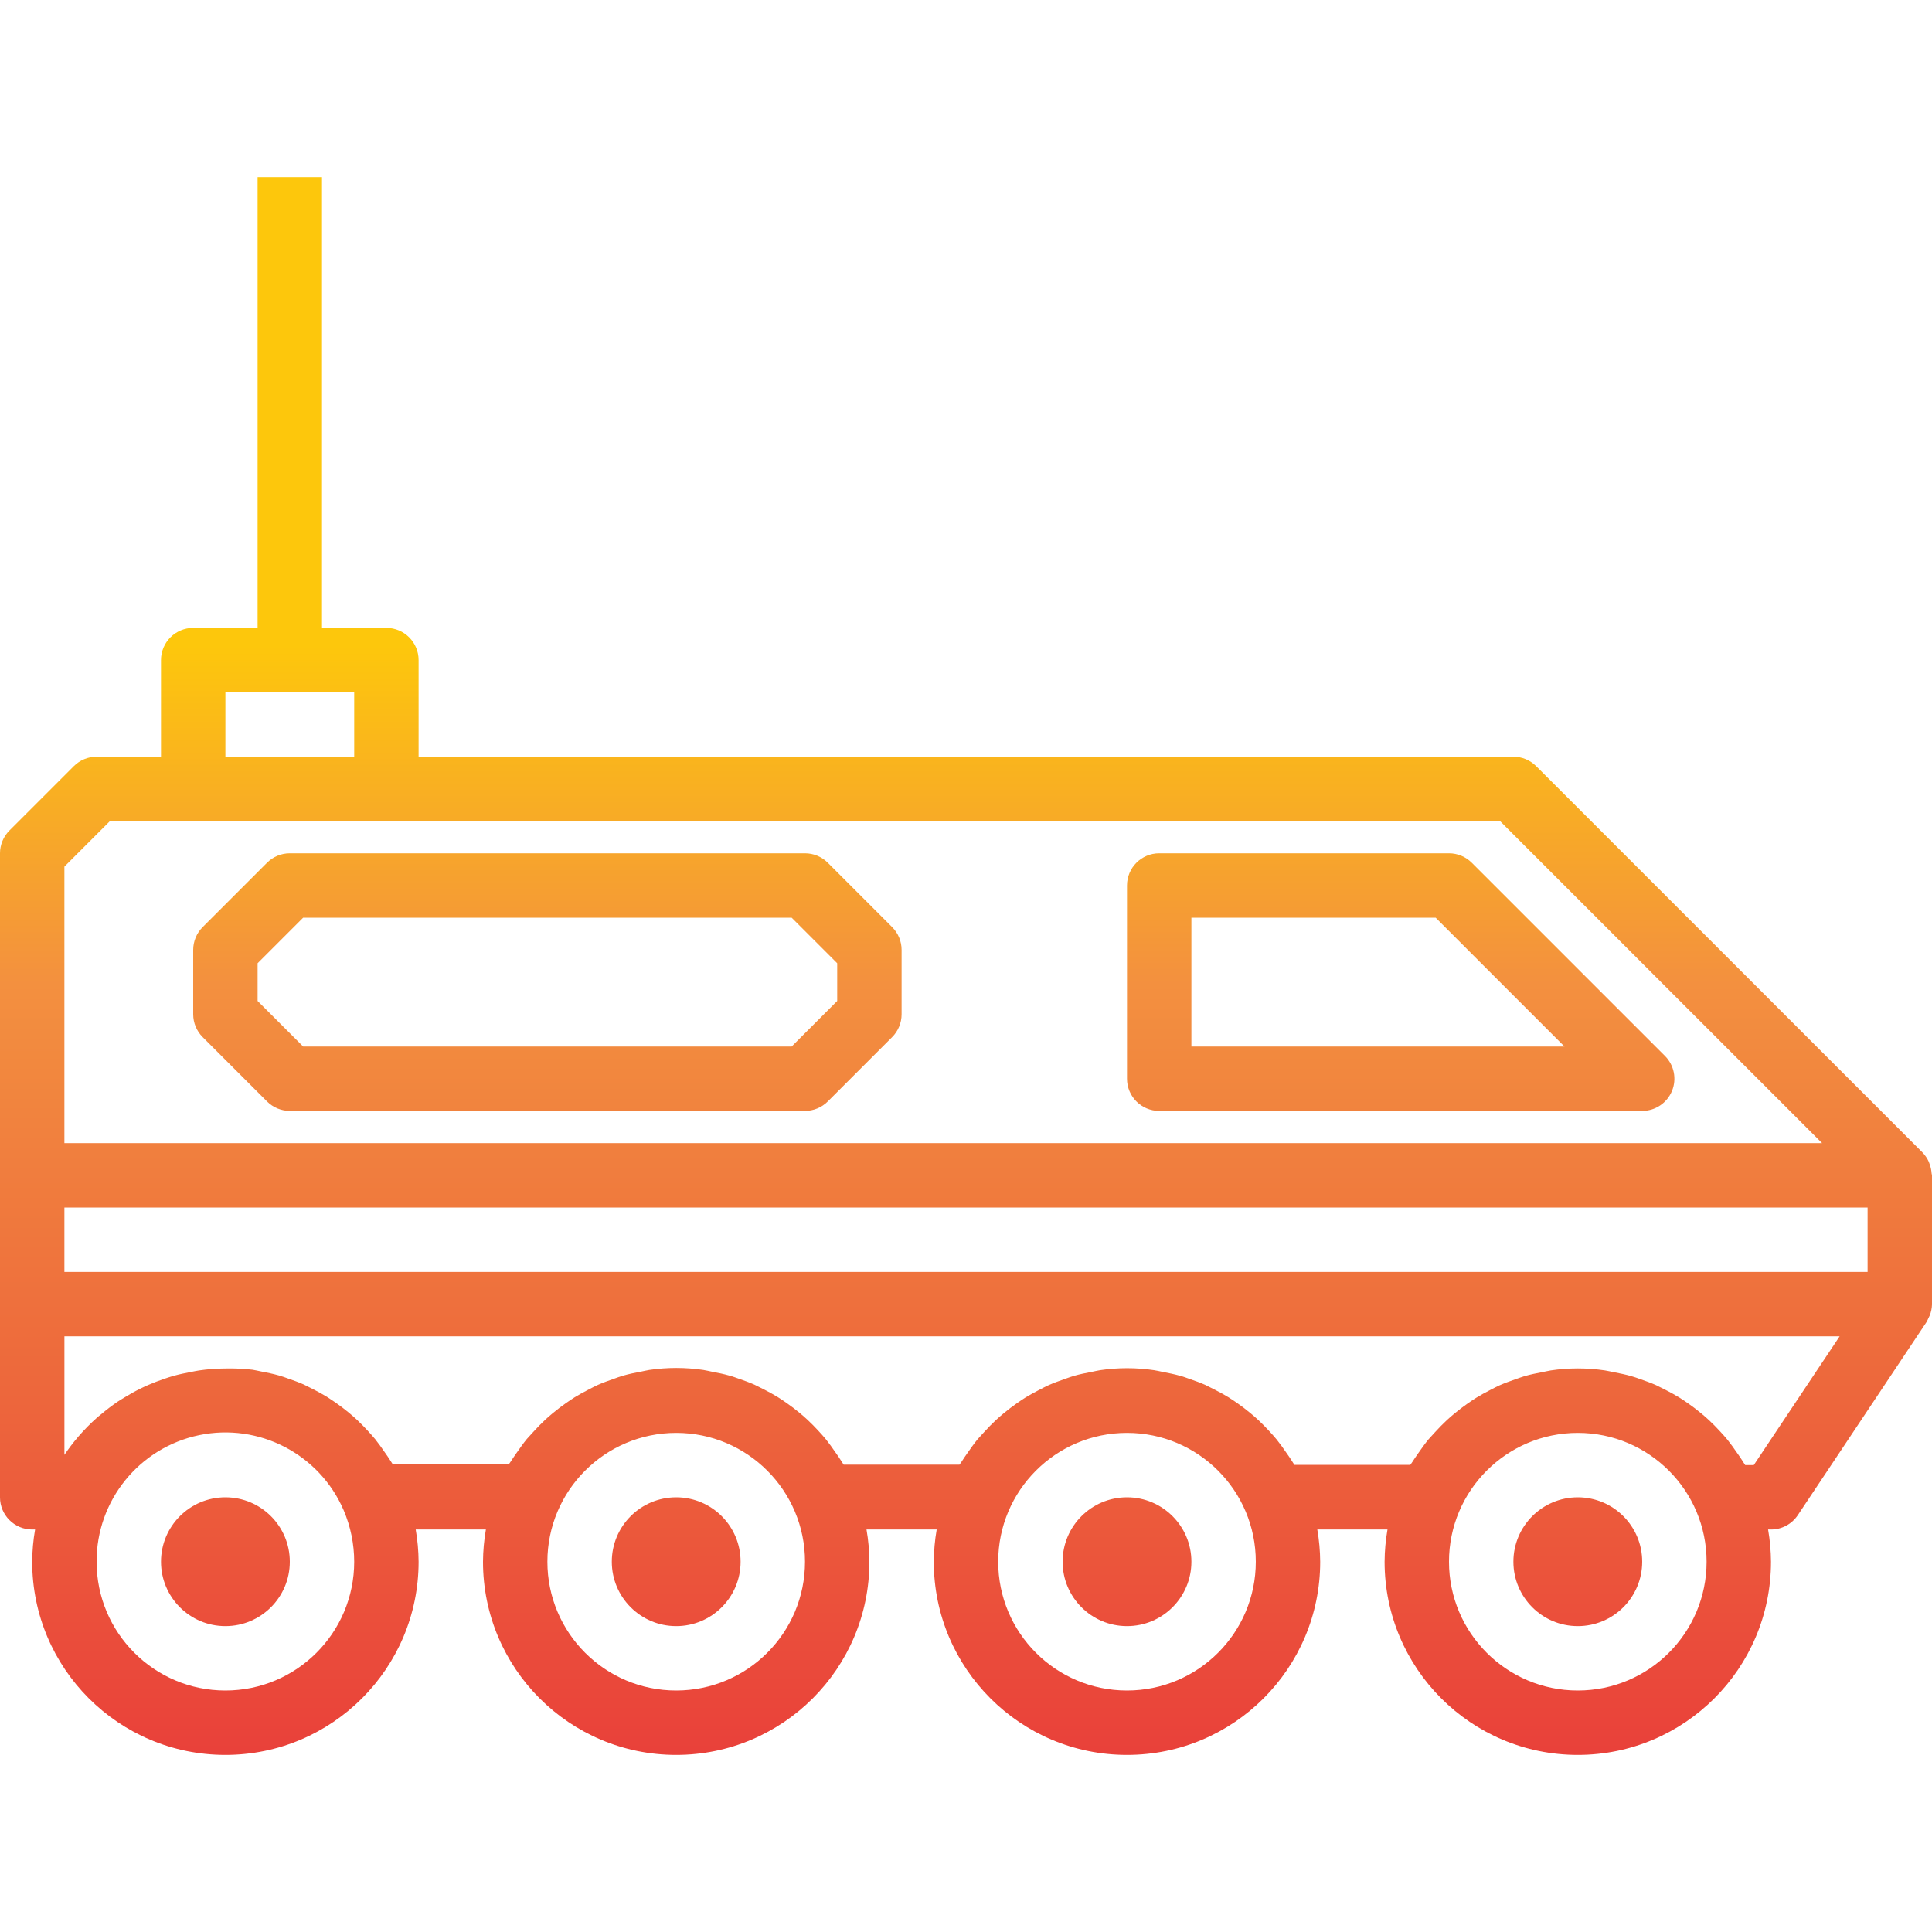 <svg height="480pt" viewBox="0 -44 480 480" width="480pt" xmlns="http://www.w3.org/2000/svg" xmlns:xlink="http://www.w3.org/1999/xlink"><linearGradient id="a"><stop offset="0" stop-color="#e93e3a"/><stop offset=".35" stop-color="#ed683c"/><stop offset=".7" stop-color="#f3903f"/><stop offset="1" stop-color="#fdc70c"/></linearGradient><linearGradient id="b" gradientUnits="userSpaceOnUse" x1="56" x2="56" xlink:href="#a" y1="397.856" y2="116.048"/><linearGradient id="c" gradientUnits="userSpaceOnUse" x1="168" x2="168" xlink:href="#a" y1="397.856" y2="116.048"/><linearGradient id="d" gradientUnits="userSpaceOnUse" x1="280" x2="280" xlink:href="#a" y1="397.856" y2="116.048"/><linearGradient id="e" gradientUnits="userSpaceOnUse" x1="392" x2="392" xlink:href="#a" y1="397.856" y2="116.048"/><linearGradient id="f" gradientUnits="userSpaceOnUse" x1="240" x2="240" xlink:href="#a" y1="397.856" y2="116.048"/><linearGradient id="g" gradientUnits="userSpaceOnUse" x1="348" x2="348" xlink:href="#a" y1="397.856" y2="116.048"/><linearGradient id="h" gradientUnits="userSpaceOnUse" x1="136" x2="136" xlink:href="#a" y1="397.856" y2="116.048"/><path d="m72 344c0 8.836-7.164 16-16 16s-16-7.164-16-16 7.164-16 16-16 16 7.164 16 16zm0 0" fill="url(#b)"/><path d="m184 344c0 8.836-7.164 16-16 16s-16-7.164-16-16 7.164-16 16-16 16 7.164 16 16zm0 0" fill="url(#c)"/><path d="m296 344c0 8.836-7.164 16-16 16s-16-7.164-16-16 7.164-16 16-16 16 7.164 16 16zm0 0" fill="url(#d)"/><path d="m408 344c0 8.836-7.164 16-16 16s-16-7.164-16-16 7.164-16 16-16 16 7.164 16 16zm0 0" fill="url(#e)"/><path d="m480 248c0-.168-.09-.312-.098-.48-.047-.727-.191-1.441-.43-2.129-.074-.254-.164-.504-.266-.75-.375-.828-.883-1.59-1.512-2.25l-.047-.055-96-96c-1.5-1.496-3.531-2.336-5.648-2.336h-272v-24c0-4.418-3.582-8-8-8h-16v-112h-16v112h-16c-4.418 0-8 3.582-8 8v24h-16c-2.121 0-4.156.844-5.656 2.344l-16 16c-1.5 1.5-2.344 3.535-2.344 5.656v160c0 4.418 3.582 8 8 8h.719c-.461 2.641-.699 5.316-.719 8 0 26.508 21.492 48 48 48s48-21.492 48-48c-.02-2.684-.258-5.359-.719-8h17.438c-.461 2.641-.699 5.316-.719 8 0 26.508 21.492 48 48 48s48-21.492 48-48c-.02-2.684-.258-5.359-.719-8h17.438c-.461 2.641-.699 5.316-.719 8 0 26.508 21.492 48 48 48s48-21.492 48-48c-.02-2.684-.258-5.359-.719-8h17.438c-.461 2.641-.699 5.316-.719 8 0 26.508 21.492 48 48 48s48-21.492 48-48c-.02-2.684-.258-5.359-.719-8h.719c2.676 0 5.172-1.336 6.656-3.559l32-48c.168-.301.316-.613.449-.93.117-.211.223-.434.32-.656.348-.859.543-1.777.574-2.703 0-.055 0-.098 0-.152zm-464 8h448v16h-448zm40-128h32v16h-32zm-40 43.312 11.312-11.312h345.375l80 80h-436.688zm40 204.688c-17.672 0-32-14.328-32-32-.051-15.195 10.59-28.332 25.465-31.438 14.879-3.102 29.887 4.688 35.91 18.637 1.727 4.047 2.621 8.402 2.625 12.801 0 17.672-14.328 32-32 32zm112 0c-17.672 0-32-14.328-32-32s14.328-32 32-32 32 14.328 32 32-14.328 32-32 32zm112 0c-17.672 0-32-14.328-32-32s14.328-32 32-32 32 14.328 32 32-14.328 32-32 32zm112 0c-17.672 0-32-14.328-32-32s14.328-32 32-32 32 14.328 32 32-14.328 32-32 32zm43.719-56h-2.117c-.16-.273-.363-.512-.523-.801-.477-.801-1.016-1.527-1.535-2.277-.75-1.09-1.512-2.16-2.344-3.203-.59-.719-1.215-1.406-1.848-2.094-.871-.945-1.758-1.855-2.695-2.73-.68-.637-1.383-1.246-2.105-1.84-.984-.797-2-1.598-3.039-2.312-.758-.527-1.512-1.047-2.297-1.535-1.102-.68-2.238-1.285-3.391-1.879-.801-.418-1.602-.801-2.398-1.199-1.234-.543-2.496-1-3.777-1.441-.801-.281-1.602-.59-2.402-.801-1.43-.406-2.895-.695-4.359-.977-.719-.133-1.414-.324-2.145-.43-4.457-.66-8.988-.66-13.445 0-.711.105-1.395.297-2.098.422-1.488.281-2.969.578-4.406.992-.801.234-1.562.539-2.344.801-1.312.457-2.609.922-3.875 1.48-.797.352-1.527.754-2.277 1.137-1.219.617-2.402 1.262-3.57 1.984-.711.445-1.398.918-2.094 1.398-1.137.797-2.238 1.637-3.305 2.52-.625.52-1.238 1.051-1.84 1.602-1.047.977-2.047 2-3.016 3.07-.527.578-1.059 1.152-1.602 1.762-.941 1.152-1.809 2.398-2.648 3.598-.43.633-.879 1.242-1.277 1.898-.176.289-.395.543-.562.801h-28.781c-.16-.273-.363-.512-.523-.801-.477-.801-1.016-1.527-1.535-2.281-.75-1.086-1.512-2.16-2.344-3.199-.59-.719-1.215-1.406-1.848-2.098-.871-.941-1.758-1.855-2.695-2.727-.68-.641-1.383-1.246-2.105-1.84-.984-.801-2-1.602-3.039-2.312-.758-.527-1.512-1.047-2.297-1.535-1.102-.68-2.238-1.289-3.391-1.879-.801-.418-1.602-.801-2.398-1.203-1.234-.543-2.496-1-3.777-1.438-.801-.281-1.602-.594-2.402-.801-1.43-.406-2.895-.695-4.359-.977-.719-.137-1.414-.328-2.145-.43-4.457-.664-8.988-.664-13.445 0-.711.102-1.395.293-2.098.422-1.488.281-2.969.578-4.406.992-.801.23-1.562.535-2.344.801-1.312.457-2.609.918-3.875 1.48-.797.352-1.527.75-2.277 1.137-1.219.613-2.402 1.262-3.57 1.98-.711.449-1.398.922-2.094 1.402-1.137.793-2.238 1.633-3.305 2.52-.625.52-1.238 1.047-1.84 1.602-1.047.973-2.047 2-3.016 3.07-.527.574-1.059 1.152-1.602 1.762-.941 1.148-1.809 2.398-2.648 3.598-.43.633-.879 1.242-1.277 1.898-.176.285-.395.543-.562.797h-28.781c-.16-.27-.363-.512-.523-.797-.477-.801-1.016-1.531-1.535-2.281-.75-1.09-1.512-2.16-2.344-3.199-.59-.723-1.215-1.41-1.848-2.098-.871-.945-1.758-1.855-2.695-2.727-.68-.641-1.383-1.25-2.105-1.84-.984-.801-2-1.602-3.039-2.312-.758-.527-1.512-1.047-2.297-1.535-1.102-.684-2.238-1.289-3.391-1.883-.801-.414-1.602-.801-2.398-1.199-1.234-.543-2.496-1-3.777-1.441-.801-.277-1.602-.59-2.402-.797-1.43-.41-2.895-.699-4.359-.977-.719-.137-1.414-.328-2.145-.434-4.457-.66-8.988-.66-13.445 0-.711.105-1.395.297-2.098.426-1.488.277-2.969.574-4.406.992-.801.23-1.602.535-2.344.801-1.312.453-2.609.918-3.875 1.477-.797.352-1.527.754-2.277 1.137-1.219.617-2.402 1.266-3.57 1.984-.711.449-1.398.922-2.094 1.402-1.137.793-2.238 1.633-3.305 2.52-.625.52-1.238 1.047-1.84 1.598-1.047.977-2.047 2-3.016 3.074-.527.574-1.059 1.152-1.602 1.758-.941 1.152-1.809 2.402-2.648 3.602-.43.633-.879 1.238-1.277 1.895-.176.289-.395.543-.562.801h-28.781c-.16-.273-.363-.512-.523-.801-.477-.801-1.016-1.527-1.535-2.277-.75-1.09-1.512-2.16-2.344-3.203-.59-.719-1.215-1.406-1.848-2.094-.871-.945-1.758-1.855-2.695-2.73-.68-.637-1.383-1.246-2.105-1.84-.984-.797-2-1.598-3.039-2.312-.801-.527-1.512-1.047-2.297-1.535-1.102-.68-2.238-1.285-3.391-1.879-.801-.418-1.602-.801-2.398-1.199-1.234-.547-2.496-1-3.777-1.441-.801-.281-1.602-.59-2.402-.801-1.43-.406-2.895-.695-4.359-.977-.719-.133-1.414-.328-2.145-.43-2.234-.262-4.488-.367-6.742-.312-2.199.008-4.395.172-6.566.488-.691.098-1.355.254-2.035.383-1.469.273-2.926.578-4.352.977-.801.215-1.496.473-2.246.719-1.328.449-2.625.938-3.906 1.496-.719.312-1.422.633-2.117.984-1.305.641-2.562 1.352-3.801 2.113-.594.367-1.191.711-1.77 1.098-1.422.969-2.789 2.012-4.102 3.125-.32.273-.664.504-.984.801-1.668 1.48-3.234 3.07-4.688 4.762l-.074.094c-1.203 1.402-2.324 2.871-3.359 4.402v-29.441h441.055zm0 0" fill="url(#f)"/><path d="m413.656 218.344-48-48c-1.5-1.5-3.535-2.344-5.656-2.344h-72c-4.418 0-8 3.582-8 8v48c0 4.418 3.582 8 8 8h120c3.234 0 6.152-1.949 7.391-4.938s.551-6.43-1.734-8.719zm-117.656-2.344v-32h60.688l32 32zm0 0" fill="url(#g)"/><path d="m205.656 170.344c-1.5-1.5-3.535-2.344-5.656-2.344h-128c-2.121 0-4.156.844-5.656 2.344l-16 16c-1.5 1.5-2.344 3.535-2.344 5.656v16c0 2.121.844 4.156 2.344 5.656l16 16c1.5 1.5 3.535 2.344 5.656 2.344h128c2.121 0 4.156-.844 5.656-2.344l16-16c1.5-1.5 2.344-3.535 2.344-5.656v-16c0-2.121-.844-4.156-2.344-5.656zm2.344 34.344-11.312 11.312h-121.375l-11.312-11.312v-9.375l11.312-11.312h121.375l11.312 11.312zm0 0" fill="url(#h)"/></svg>